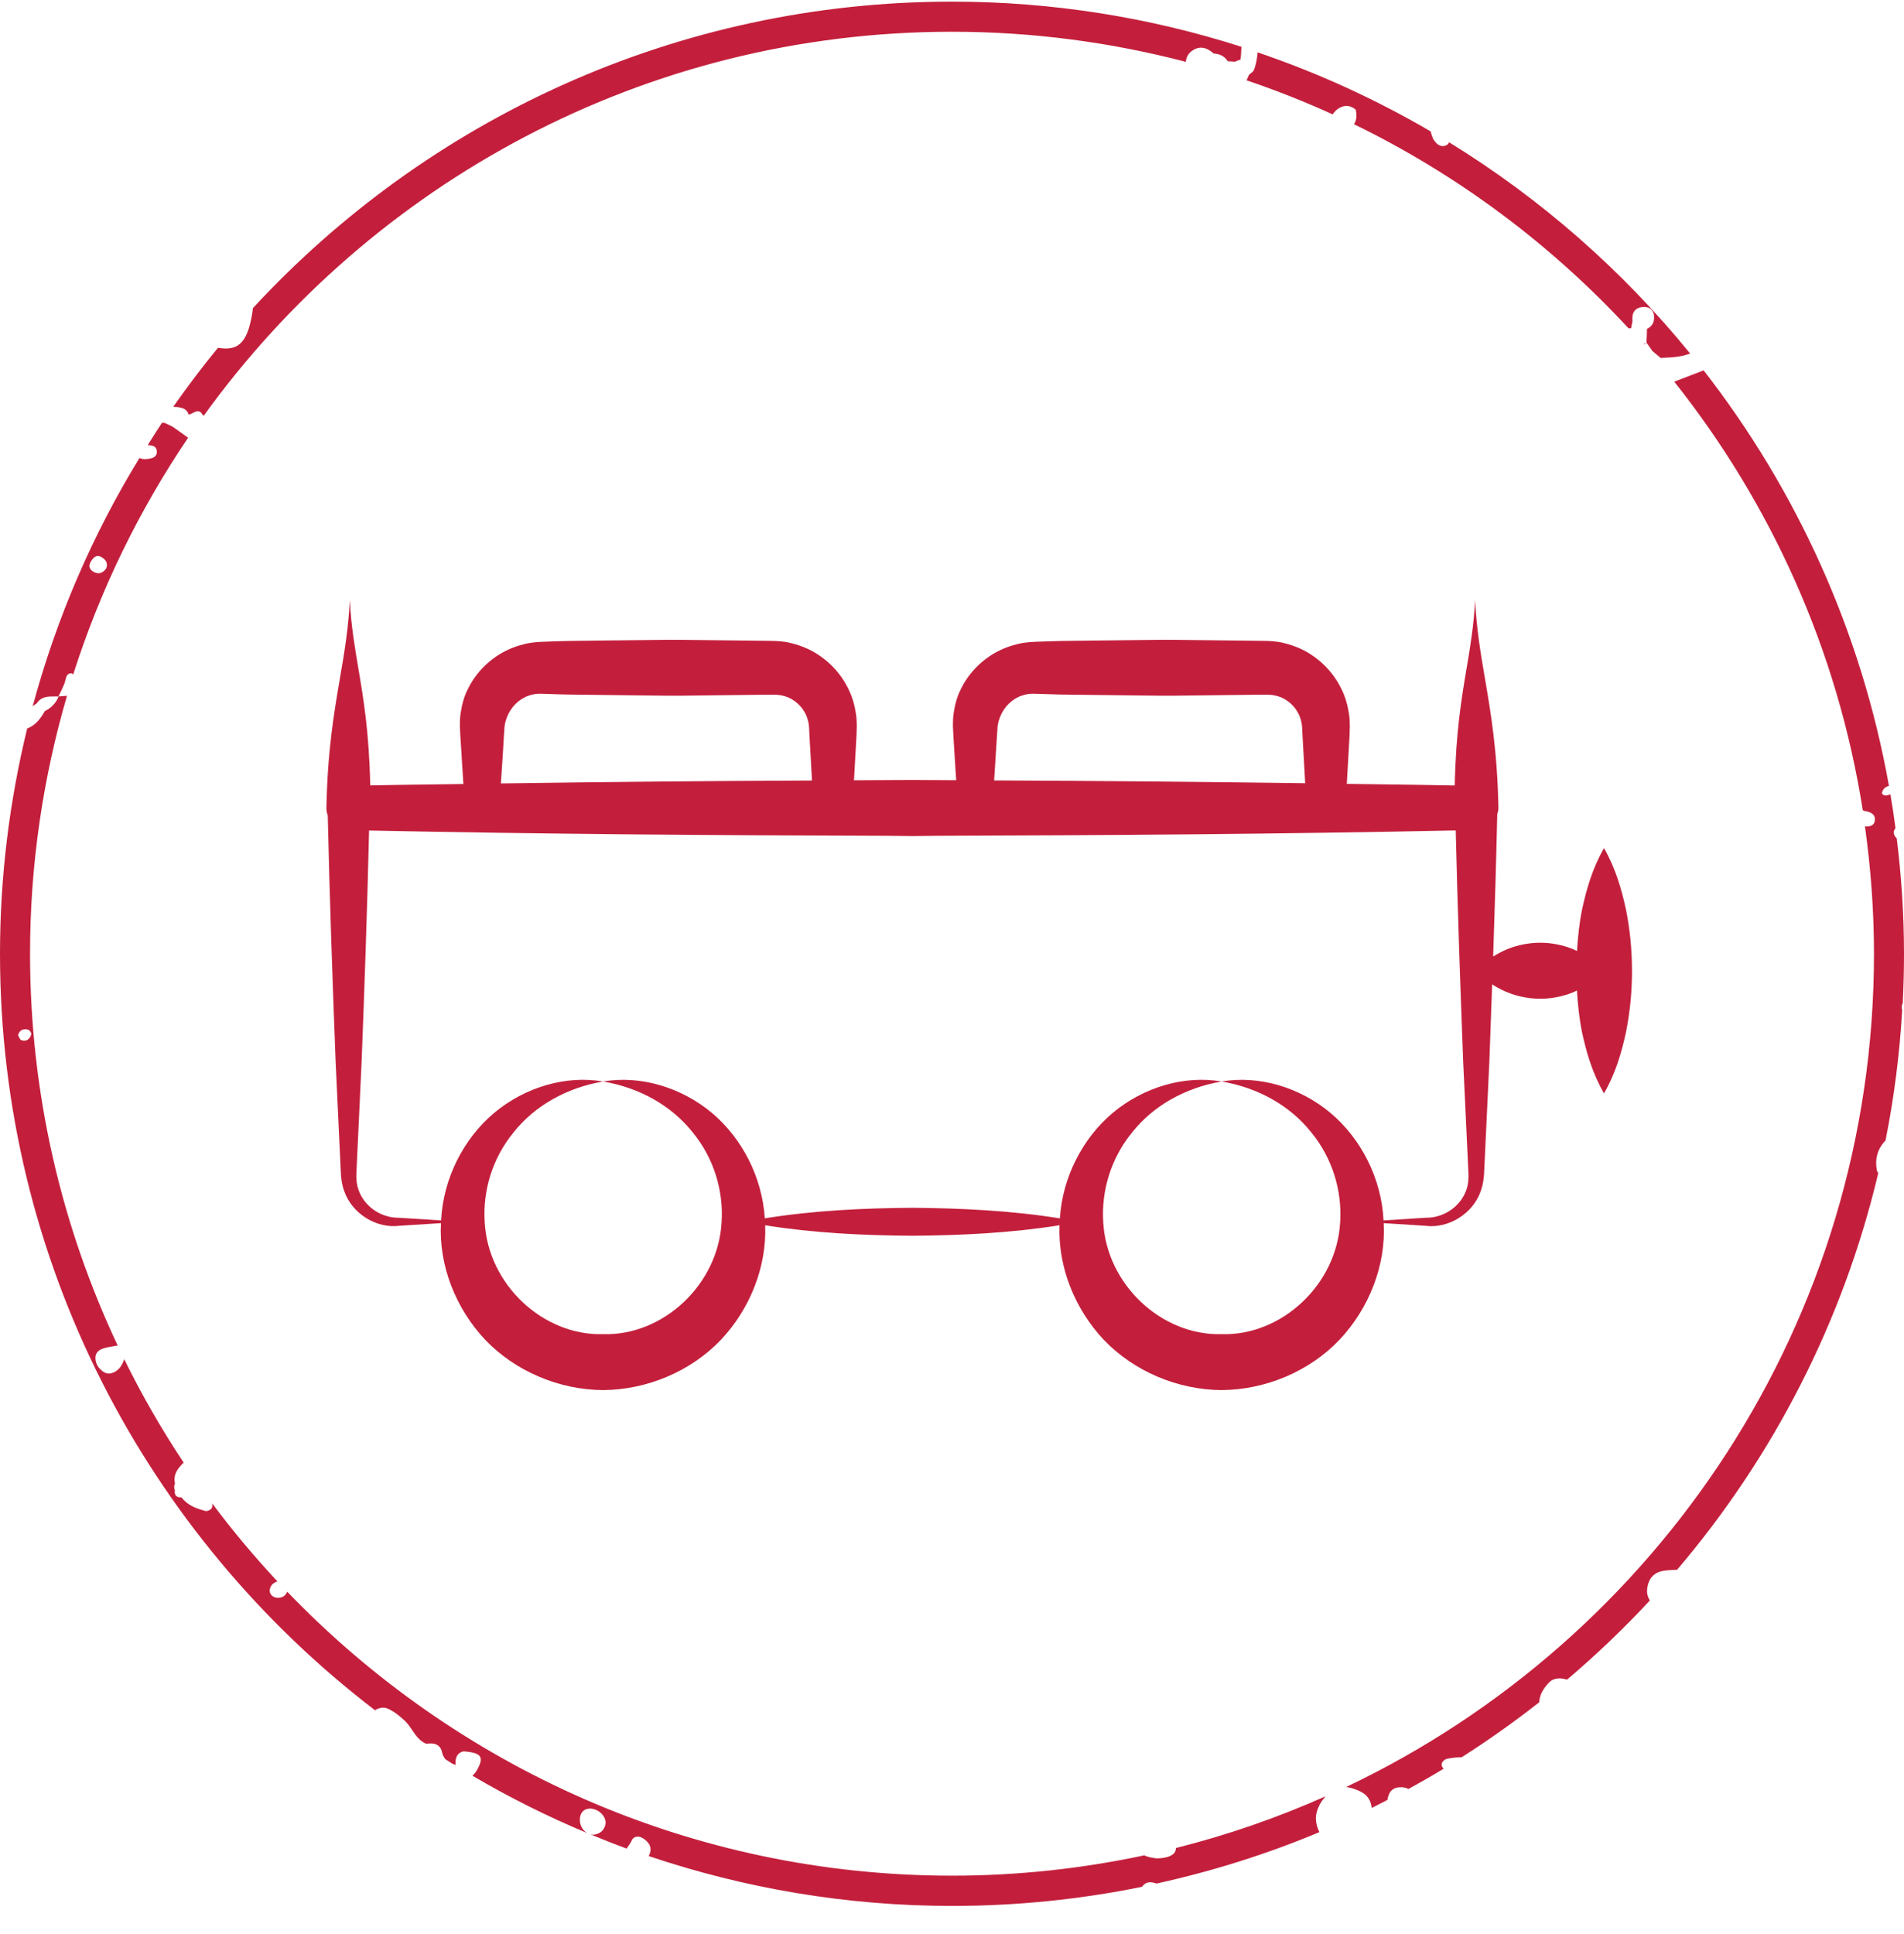 <svg width="64" height="65" viewBox="0 0 64 65" fill="none" xmlns="http://www.w3.org/2000/svg">
<path fill-rule="evenodd" clip-rule="evenodd" d="M8.502 10.369H8.489C14.339 4.032 22.711 0.055 31.998 0.055C35.389 0.055 38.658 0.59 41.728 1.572C41.726 1.601 41.725 1.63 41.724 1.659V1.659C41.72 1.775 41.715 1.891 41.694 2.008C41.631 2.02 41.572 2.042 41.515 2.074C41.434 2.069 41.355 2.065 41.274 2.058H41.269C41.158 1.884 40.994 1.81 40.795 1.798C40.56 1.588 40.305 1.52 40.04 1.731C39.925 1.821 39.875 1.943 39.857 2.078C37.345 1.421 34.711 1.067 31.996 1.067C21.654 1.067 12.487 6.162 6.853 13.965L6.848 13.964C6.839 13.962 6.831 13.96 6.821 13.96C6.72 13.759 6.604 13.817 6.487 13.876C6.438 13.901 6.389 13.926 6.34 13.931C6.302 13.805 6.214 13.73 6.085 13.705C6.013 13.683 5.936 13.674 5.859 13.678V13.68C5.855 13.676 5.85 13.672 5.846 13.669C5.841 13.666 5.837 13.662 5.832 13.658C6.309 12.982 6.803 12.323 7.327 11.688C8.057 11.822 8.355 11.456 8.502 10.369ZM55.345 11.514L55.347 11.518C55.327 11.53 55.306 11.541 55.285 11.552L55.253 11.569C55.26 11.573 55.262 11.576 55.271 11.58L55.348 11.519C55.381 11.565 55.413 11.611 55.445 11.657C55.479 11.704 55.512 11.752 55.546 11.799C55.591 11.837 55.637 11.876 55.682 11.914C55.728 11.953 55.774 11.991 55.819 12.029L55.89 12.026C56.203 12.012 56.514 11.998 56.811 11.88C54.534 9.084 51.796 6.681 48.712 4.784L48.708 4.79C48.684 4.824 48.66 4.86 48.626 4.877C48.468 4.96 48.324 4.881 48.22 4.739L48.217 4.734C48.195 4.704 48.172 4.672 48.159 4.637C48.13 4.563 48.107 4.49 48.089 4.416C46.257 3.345 44.312 2.453 42.274 1.76C42.256 1.961 42.224 2.16 42.148 2.354C42.129 2.398 42.086 2.432 42.042 2.466C42.02 2.482 41.999 2.499 41.98 2.516H41.983L41.901 2.699C42.889 3.034 43.855 3.415 44.795 3.844C44.919 3.646 45.161 3.508 45.387 3.58C45.491 3.614 45.581 3.693 45.572 3.686C45.62 3.923 45.586 4.068 45.511 4.174C49.006 5.875 52.13 8.212 54.742 11.036C54.756 11.036 54.77 11.034 54.785 11.033L54.785 11.033C54.799 11.032 54.813 11.031 54.827 11.031C54.839 10.963 54.852 10.897 54.866 10.83L54.873 10.796C54.855 10.591 54.886 10.41 55.117 10.335C55.187 10.317 55.259 10.313 55.331 10.322C55.36 10.347 55.388 10.372 55.416 10.397C55.472 10.448 55.529 10.499 55.589 10.546C55.625 10.764 55.58 10.947 55.361 11.054C55.358 11.13 55.355 11.207 55.353 11.284C55.35 11.361 55.347 11.438 55.345 11.514ZM55.331 10.322L55.589 10.546C55.548 10.417 55.467 10.338 55.331 10.322ZM1.863 23.407C1.628 23.404 1.392 23.401 1.234 23.638V23.641C1.207 23.656 1.182 23.674 1.158 23.693C1.139 23.708 1.12 23.723 1.099 23.735C1.901 20.763 3.116 17.958 4.688 15.393C4.765 15.426 4.853 15.442 4.946 15.426L4.964 15.424C5.107 15.402 5.271 15.377 5.271 15.182C5.269 14.986 5.113 14.97 4.966 14.959L5.026 14.863L5.026 14.863C5.164 14.642 5.301 14.422 5.447 14.207C5.479 14.209 5.51 14.211 5.542 14.216C5.635 14.259 5.725 14.302 5.815 14.349L6.31 14.701C6.311 14.703 6.313 14.705 6.315 14.706C6.317 14.709 6.32 14.711 6.321 14.715C4.677 17.143 3.369 19.817 2.461 22.667C2.454 22.663 2.448 22.657 2.441 22.652C2.426 22.639 2.41 22.627 2.398 22.627C2.252 22.63 2.224 22.746 2.197 22.862C2.188 22.901 2.178 22.94 2.165 22.974C2.124 23.078 2.076 23.177 2.028 23.276C2.006 23.32 1.985 23.364 1.964 23.408C1.93 23.408 1.897 23.408 1.863 23.407H1.863H1.863H1.863H1.863ZM3.412 18.724C3.233 18.62 3.125 18.753 3.048 18.882L3.05 18.88C2.951 19.045 3.03 19.173 3.188 19.239C3.349 19.307 3.477 19.239 3.572 19.099C3.64 18.923 3.547 18.803 3.412 18.724ZM62.611 27.223L62.613 27.224L62.613 27.225L62.611 27.223ZM62.613 27.224C62.619 27.228 62.624 27.232 62.63 27.235C62.638 27.24 62.646 27.244 62.654 27.252C62.866 27.281 63.067 27.358 63.013 27.611C62.982 27.756 62.835 27.785 62.688 27.774C62.882 29.174 62.991 30.601 62.991 32.054C62.991 44.403 55.726 55.084 45.246 60.059C45.386 60.075 45.538 60.118 45.711 60.2C45.987 60.33 46.08 60.532 46.109 60.762C46.228 60.703 46.345 60.642 46.462 60.582C46.52 60.551 46.579 60.521 46.638 60.491C46.678 60.202 46.827 60.057 47.114 60.066C47.207 60.069 47.279 60.091 47.342 60.125C47.742 59.906 48.14 59.678 48.528 59.443C48.474 59.395 48.438 59.334 48.472 59.246C48.497 59.185 48.578 59.122 48.644 59.109C48.809 59.075 48.974 59.059 49.134 59.057C50.035 58.483 50.905 57.866 51.741 57.209C51.745 56.959 51.885 56.744 52.057 56.559C52.222 56.378 52.455 56.387 52.674 56.45C53.654 55.619 54.585 54.729 55.459 53.788C55.38 53.668 55.346 53.53 55.371 53.363C55.418 53.056 55.59 52.852 55.895 52.796C56.033 52.771 56.179 52.765 56.334 52.759L56.335 52.759L56.372 52.758C59.598 48.968 61.954 44.421 63.135 39.423C63.13 39.411 63.122 39.402 63.115 39.392L63.115 39.392C63.105 39.378 63.094 39.364 63.09 39.344C63.016 38.967 63.101 38.624 63.368 38.341L63.379 38.33C63.664 36.9 63.854 35.435 63.939 33.944C63.91 33.865 63.917 33.79 63.958 33.718C63.985 33.167 64 32.614 64 32.056C64 30.741 63.912 29.447 63.756 28.173C63.695 28.124 63.655 28.054 63.657 27.961C63.657 27.923 63.675 27.893 63.694 27.863L63.705 27.845C63.708 27.84 63.711 27.835 63.714 27.83C63.664 27.448 63.607 27.067 63.542 26.69C63.485 26.728 63.413 26.744 63.327 26.726C63.298 26.719 63.253 26.667 63.26 26.644C63.291 26.513 63.377 26.443 63.494 26.412C62.566 21.217 60.382 16.454 57.264 12.447C57.034 12.538 56.802 12.626 56.57 12.715L56.57 12.715L56.57 12.715L56.569 12.715L56.423 12.771L56.277 12.827C59.525 16.917 61.766 21.84 62.613 27.224ZM44.554 60.371C44.484 60.457 44.414 60.545 44.349 60.667L44.351 60.674C44.17 61.012 44.218 61.301 44.349 61.575C42.598 62.309 40.766 62.887 38.875 63.303C38.647 63.224 38.505 63.248 38.385 63.413C36.32 63.833 34.186 64.055 32.001 64.055C28.436 64.055 25.009 63.458 21.804 62.379C21.874 62.255 21.897 62.099 21.811 61.968C21.75 61.877 21.65 61.792 21.549 61.749C21.438 61.701 21.289 61.726 21.237 61.85C21.212 61.91 21.177 61.962 21.141 62.013C21.115 62.05 21.089 62.087 21.067 62.128C20.652 61.977 20.243 61.814 19.834 61.645C19.838 61.646 19.842 61.647 19.846 61.648C19.887 61.658 19.929 61.669 19.974 61.661C20.184 61.627 20.331 61.498 20.358 61.268C20.36 61.006 20.071 60.755 19.784 60.787C19.604 60.807 19.507 60.94 19.493 61.112C19.475 61.331 19.583 61.518 19.737 61.606C18.404 61.051 17.116 60.405 15.881 59.68C15.888 59.673 15.894 59.666 15.901 59.659C15.942 59.617 15.983 59.574 16.012 59.524C16.292 59.052 16.195 58.905 15.58 58.86C15.339 58.921 15.3 59.099 15.316 59.314C15.287 59.311 15.266 59.301 15.245 59.29C15.231 59.283 15.217 59.276 15.201 59.271C15.139 59.234 15.08 59.196 15.021 59.157C15.004 59.146 14.987 59.135 14.97 59.124L14.966 59.119C14.923 59.057 14.88 58.997 14.86 58.898C14.806 58.621 14.586 58.562 14.331 58.607C14.104 58.514 13.979 58.329 13.853 58.144C13.78 58.036 13.706 57.928 13.613 57.839C13.446 57.679 13.254 57.525 13.046 57.43C12.888 57.358 12.739 57.397 12.605 57.478C4.949 51.626 0 42.409 0 32.053C0 29.443 0.323 26.906 0.915 24.476C0.92 24.475 0.924 24.475 0.928 24.476C0.93 24.476 0.932 24.476 0.933 24.476C1.202 24.368 1.369 24.144 1.507 23.898C1.721 23.792 1.882 23.634 1.97 23.406H1.972C2.018 23.401 2.065 23.398 2.112 23.395C2.159 23.393 2.206 23.39 2.252 23.385C1.448 26.138 1.01 29.045 1.01 32.053C1.01 36.76 2.072 41.225 3.958 45.225C3.953 45.225 3.949 45.225 3.945 45.225C3.936 45.224 3.928 45.224 3.919 45.225C3.883 45.232 3.846 45.239 3.809 45.245C3.688 45.266 3.566 45.287 3.45 45.327C3.287 45.383 3.187 45.501 3.21 45.691C3.23 45.862 3.318 45.986 3.452 46.088C3.603 46.203 3.764 46.172 3.899 46.081C4.035 45.991 4.116 45.86 4.175 45.679C4.767 46.885 5.435 48.044 6.174 49.155C6.157 49.17 6.142 49.187 6.127 49.203C6.117 49.214 6.107 49.224 6.097 49.234C5.932 49.41 5.821 49.607 5.882 49.86C5.846 49.934 5.846 50.009 5.878 50.083C5.853 50.251 5.93 50.327 6.095 50.325L6.106 50.33C6.307 50.594 6.601 50.7 6.904 50.781C6.962 50.797 7.064 50.752 7.107 50.702C7.138 50.664 7.145 50.583 7.132 50.526C7.814 51.441 8.548 52.315 9.325 53.148C9.196 53.191 9.097 53.272 9.07 53.413C9.038 53.577 9.176 53.704 9.355 53.699C9.513 53.695 9.605 53.614 9.655 53.494C15.3 59.368 23.227 63.038 31.999 63.038C34.217 63.038 36.379 62.799 38.467 62.354C38.472 62.357 38.477 62.36 38.481 62.363C38.488 62.367 38.495 62.372 38.503 62.374C38.611 62.416 38.728 62.435 38.801 62.446C38.826 62.45 38.845 62.453 38.857 62.456C39.282 62.462 39.524 62.322 39.526 62.128C39.526 62.126 39.525 62.123 39.524 62.121C39.522 62.117 39.519 62.114 39.519 62.11C41.261 61.674 42.942 61.089 44.554 60.371ZM0.637 34.852C0.658 34.899 0.68 34.947 0.714 34.958H0.716C0.89 35.019 1.003 34.92 1.053 34.761C1.064 34.721 0.998 34.621 0.951 34.608C0.791 34.565 0.657 34.61 0.608 34.791C0.618 34.809 0.628 34.83 0.637 34.852Z" fill="#C31F3C"/>
<path fill-rule="evenodd" clip-rule="evenodd" d="M53.179 30.564C53.329 29.877 53.524 29.19 53.916 28.503C54.308 29.19 54.503 29.877 54.654 30.564C54.914 31.86 54.935 33.296 54.656 34.686C54.507 35.373 54.31 36.06 53.916 36.747C53.522 36.06 53.325 35.373 53.176 34.686C53.083 34.22 53.035 33.755 53.006 33.289C52.993 33.296 52.979 33.302 52.965 33.309C52.924 33.328 52.883 33.348 52.842 33.365C51.911 33.724 50.925 33.585 50.156 33.083C50.148 33.307 50.14 33.53 50.132 33.754C50.109 34.398 50.087 35.042 50.062 35.687L49.886 39.419C49.878 39.61 49.846 39.827 49.778 40.017C49.513 40.803 48.67 41.298 47.915 41.197L46.511 41.108C46.589 42.524 46.02 43.973 45.026 45.026C44.015 46.09 42.542 46.708 41.064 46.719C39.585 46.71 38.114 46.089 37.1 45.027C36.124 43.992 35.558 42.574 35.614 41.179C33.965 41.441 32.316 41.519 30.666 41.532C29.017 41.52 27.369 41.443 25.72 41.18C25.775 42.573 25.211 43.991 24.235 45.026C23.223 46.09 21.75 46.708 20.272 46.719C18.794 46.71 17.322 46.089 16.308 45.027C15.316 43.974 14.744 42.525 14.822 41.108L13.426 41.196C12.671 41.297 11.829 40.802 11.565 40.016C11.496 39.826 11.465 39.61 11.457 39.419L11.282 35.687C11.175 32.927 11.079 30.167 11.017 27.407C10.989 27.327 10.97 27.243 10.972 27.154C11.009 25.233 11.226 23.966 11.425 22.804C11.573 21.943 11.711 21.139 11.758 20.169C11.801 21.019 11.918 21.708 12.043 22.45C12.217 23.475 12.407 24.602 12.445 26.396C13.09 26.383 13.734 26.374 14.379 26.366C14.778 26.36 15.177 26.355 15.576 26.349C15.571 26.264 15.565 26.178 15.56 26.093C15.53 25.636 15.5 25.178 15.473 24.721L15.458 24.402C15.456 24.263 15.461 24.124 15.481 23.984C15.521 23.707 15.59 23.427 15.719 23.174C15.964 22.661 16.371 22.228 16.871 21.942C17.123 21.8 17.396 21.698 17.68 21.634C17.92 21.579 18.184 21.57 18.361 21.565C18.393 21.564 18.422 21.563 18.448 21.562C18.929 21.542 19.184 21.539 20.398 21.526C20.828 21.521 21.379 21.516 22.103 21.507C22.627 21.498 23.151 21.505 23.675 21.513C23.963 21.517 24.252 21.521 24.54 21.523L25.758 21.537C25.785 21.537 25.816 21.538 25.851 21.538C26.027 21.54 26.292 21.543 26.533 21.599C26.82 21.664 27.097 21.767 27.351 21.91C27.858 22.201 28.27 22.639 28.518 23.158C28.648 23.415 28.726 23.695 28.769 23.977C28.792 24.118 28.799 24.26 28.8 24.401L28.79 24.721L28.705 26.224C29.012 26.223 29.319 26.221 29.625 26.219C29.974 26.217 30.322 26.214 30.671 26.214C30.925 26.214 31.18 26.216 31.434 26.218C31.67 26.219 31.905 26.221 32.141 26.222C32.13 26.042 32.118 25.863 32.106 25.683C32.085 25.363 32.065 25.042 32.046 24.721L32.031 24.402C32.029 24.263 32.034 24.124 32.054 23.984C32.093 23.707 32.163 23.427 32.291 23.174C32.537 22.661 32.944 22.228 33.444 21.942C33.695 21.8 33.969 21.698 34.252 21.634C34.493 21.579 34.757 21.57 34.933 21.565C34.965 21.564 34.995 21.563 35.02 21.562C35.426 21.545 35.833 21.537 36.239 21.535L38.676 21.507C39.2 21.498 39.724 21.505 40.248 21.513C40.536 21.517 40.824 21.521 41.112 21.523L42.331 21.537C42.358 21.537 42.389 21.538 42.423 21.538C42.6 21.54 42.864 21.543 43.105 21.599C43.392 21.664 43.67 21.767 43.924 21.91C44.43 22.201 44.842 22.639 45.091 23.158C45.22 23.415 45.298 23.695 45.342 23.977C45.365 24.118 45.372 24.26 45.372 24.401L45.363 24.721L45.271 26.344C45.693 26.35 46.114 26.356 46.536 26.362C47.323 26.372 48.111 26.383 48.899 26.399C48.936 24.606 49.126 23.479 49.299 22.453C49.424 21.71 49.54 21.02 49.583 20.169C49.63 21.14 49.767 21.944 49.915 22.806C50.113 23.968 50.33 25.235 50.367 27.154C50.368 27.228 50.348 27.295 50.329 27.362L50.328 27.366C50.292 28.96 50.244 30.553 50.19 32.147C50.358 32.04 50.526 31.958 50.694 31.887C51.388 31.62 52.136 31.613 52.842 31.885C52.884 31.902 52.926 31.922 52.968 31.942C52.981 31.948 52.994 31.954 53.008 31.961C53.037 31.495 53.085 31.029 53.179 30.564ZM33.418 26.199C33.419 26.192 33.419 26.187 33.416 26.229C36.902 26.243 40.387 26.275 43.872 26.323L43.782 24.721L43.768 24.432C43.762 24.37 43.756 24.31 43.74 24.251C43.711 24.134 43.673 24.02 43.608 23.919C43.489 23.713 43.303 23.55 43.096 23.452C42.991 23.405 42.881 23.376 42.77 23.359C42.659 23.346 42.571 23.345 42.331 23.348L41.112 23.362C40.825 23.363 40.537 23.368 40.249 23.372C39.724 23.38 39.2 23.387 38.676 23.378L36.239 23.35C35.833 23.348 35.426 23.34 35.02 23.323C34.968 23.322 34.923 23.32 34.883 23.319C34.74 23.314 34.664 23.312 34.574 23.324C34.46 23.342 34.346 23.372 34.238 23.421C33.921 23.572 33.673 23.856 33.566 24.243C33.548 24.304 33.539 24.367 33.531 24.431C33.415 26.242 33.417 26.219 33.418 26.199ZM16.858 26.011C16.851 26.117 16.844 26.224 16.837 26.33C20.323 26.28 23.809 26.246 27.294 26.232L27.209 24.721L27.195 24.432C27.19 24.37 27.183 24.31 27.168 24.251C27.138 24.134 27.1 24.02 27.036 23.919C26.916 23.713 26.731 23.55 26.523 23.452C26.419 23.405 26.308 23.376 26.198 23.359C26.086 23.346 25.999 23.345 25.758 23.348L24.54 23.362C24.252 23.363 23.964 23.368 23.676 23.372C23.152 23.38 22.627 23.387 22.103 23.378C21.358 23.369 20.795 23.363 20.361 23.358C19.037 23.344 18.909 23.342 18.448 23.323C18.395 23.322 18.35 23.32 18.311 23.319C18.168 23.314 18.092 23.312 18.002 23.324C17.887 23.342 17.774 23.372 17.666 23.421C17.336 23.578 17.097 23.869 16.994 24.243C16.976 24.304 16.966 24.367 16.958 24.431L16.939 24.721C16.915 25.151 16.886 25.581 16.858 26.011ZM47.915 40.927C48.596 40.936 49.178 40.473 49.323 39.875C49.359 39.724 49.366 39.584 49.359 39.419L49.183 35.687C49.083 33.094 48.994 30.501 48.932 27.909C43.116 28.031 37.299 28.073 31.483 28.09C31.354 28.091 31.225 28.093 31.096 28.095C30.954 28.097 30.812 28.099 30.669 28.1C30.522 28.099 30.375 28.097 30.227 28.095C30.093 28.093 29.958 28.091 29.824 28.09C24.018 28.075 18.212 28.033 12.406 27.912C12.345 30.503 12.256 33.095 12.155 35.687L11.98 39.419C11.973 39.584 11.98 39.724 12.017 39.875C12.162 40.474 12.745 40.937 13.426 40.928L14.827 41.016C14.898 39.602 15.583 38.267 16.611 37.402C17.655 36.53 19.033 36.132 20.272 36.348C19.038 36.556 17.963 37.173 17.265 38.056C16.549 38.923 16.226 40.022 16.292 41.063C16.399 43.176 18.266 44.899 20.272 44.838C22.279 44.901 24.148 43.178 24.256 41.063C24.321 40.021 23.998 38.922 23.281 38.054C22.582 37.171 21.506 36.554 20.272 36.348C21.511 36.134 22.889 36.532 23.931 37.404C24.942 38.255 25.619 39.559 25.708 40.946C27.361 40.681 29.014 40.604 30.666 40.592C32.319 40.606 33.973 40.683 35.626 40.947C35.715 39.559 36.392 38.253 37.403 37.402C38.447 36.53 39.825 36.132 41.064 36.348C39.83 36.556 38.755 37.173 38.057 38.056C37.341 38.923 37.018 40.022 37.083 41.063C37.191 43.176 39.058 44.899 41.064 44.838C43.071 44.901 44.94 43.178 45.048 41.063C45.113 40.021 44.789 38.922 44.073 38.054C43.374 37.171 42.298 36.554 41.064 36.348C42.303 36.134 43.68 36.532 44.723 37.404C45.751 38.269 46.436 39.603 46.506 41.016L47.915 40.927Z" fill="#C31F3C"/>
</svg>
